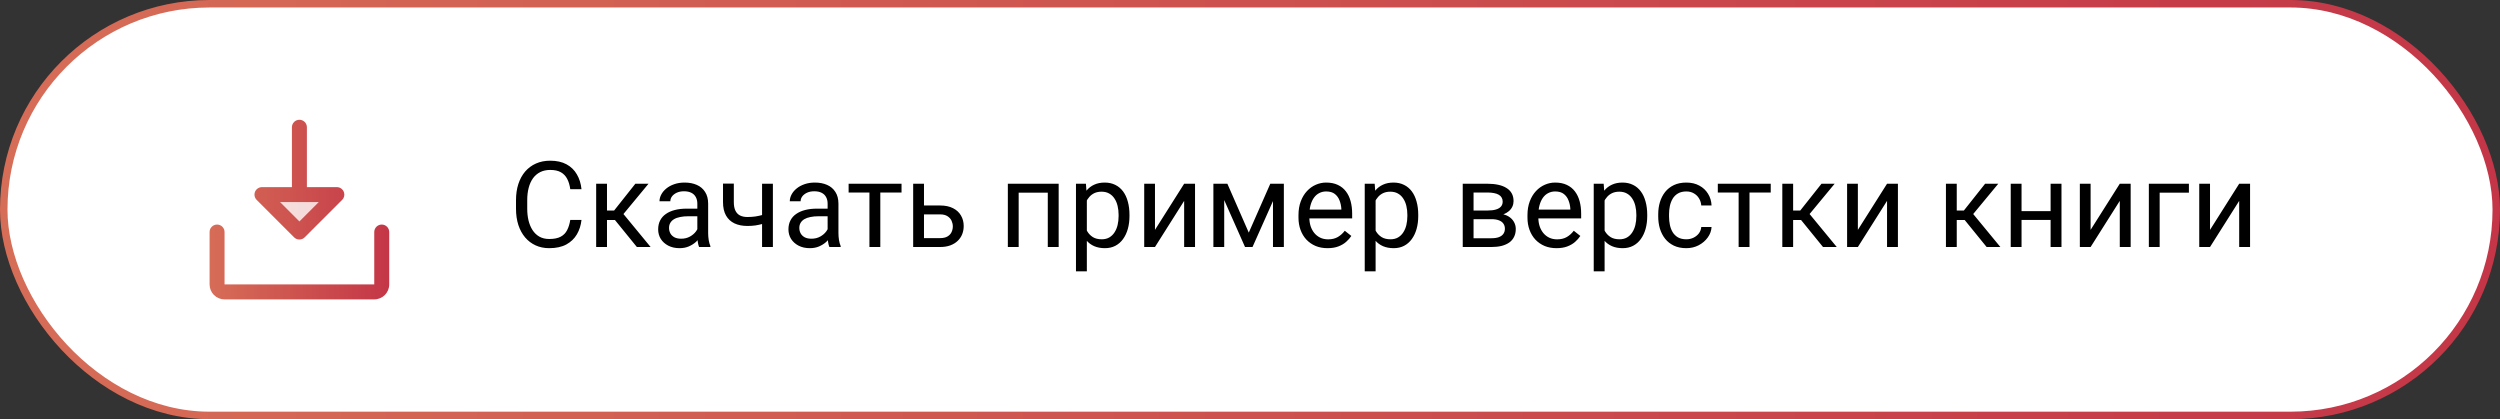 <?xml version="1.0" encoding="UTF-8"?> <svg xmlns="http://www.w3.org/2000/svg" width="334" height="56" viewBox="0 0 334 56" fill="none"><rect x="0" y="0" width="334" height="56" fill="#333333" stroke="none"/><rect x="0.5" y="0.5" width="333" height="55" rx="27.5" fill="white"></rect><rect x="0.5" y="0.5" width="333" height="55" rx="27.5" stroke="url(#paint0_linear_4178_1925)"></rect><path opacity="0.2" d="M45 26L40 31L35 26H45Z" fill="url(#paint1_linear_4178_1925)"></path><path d="M52 31V38C52 38.53 51.789 39.039 51.414 39.414C51.039 39.789 50.53 40 50 40H30C29.47 40 28.961 39.789 28.586 39.414C28.211 39.039 28 38.53 28 38V31C28 30.735 28.105 30.48 28.293 30.293C28.48 30.105 28.735 30 29 30C29.265 30 29.52 30.105 29.707 30.293C29.895 30.48 30 30.735 30 31V38H50V31C50 30.735 50.105 30.48 50.293 30.293C50.48 30.105 50.735 30 51 30C51.265 30 51.52 30.105 51.707 30.293C51.895 30.48 52 30.735 52 31ZM34.292 26.707C34.153 26.568 34.057 26.389 34.019 26.195C33.98 26.001 34 25.8 34.075 25.617C34.151 25.434 34.279 25.278 34.444 25.168C34.609 25.058 34.802 25 35 25H39V17C39 16.735 39.105 16.48 39.293 16.293C39.48 16.105 39.735 16 40 16C40.265 16 40.52 16.105 40.707 16.293C40.895 16.48 41 16.735 41 17V25H45C45.198 25 45.391 25.058 45.556 25.168C45.721 25.278 45.849 25.434 45.925 25.617C46 25.8 46.02 26.001 45.981 26.195C45.943 26.389 45.847 26.568 45.708 26.707L40.708 31.707C40.615 31.8 40.504 31.874 40.383 31.925C40.261 31.975 40.131 32.001 40 32.001C39.869 32.001 39.739 31.975 39.617 31.925C39.496 31.874 39.385 31.8 39.292 31.707L34.292 26.707ZM37.417 27L40 29.586L42.586 27H37.417Z" fill="url(#paint2_linear_4178_1925)"></path><path d="M76.188 29.383H77.688C77.609 30.102 77.404 30.745 77.07 31.312C76.737 31.88 76.266 32.331 75.656 32.664C75.047 32.992 74.287 33.156 73.375 33.156C72.708 33.156 72.102 33.031 71.555 32.781C71.013 32.531 70.547 32.177 70.156 31.719C69.766 31.255 69.463 30.701 69.25 30.055C69.042 29.404 68.938 28.68 68.938 27.883V26.75C68.938 25.953 69.042 25.232 69.25 24.586C69.463 23.935 69.768 23.378 70.164 22.914C70.565 22.451 71.047 22.094 71.609 21.844C72.172 21.594 72.805 21.469 73.508 21.469C74.367 21.469 75.094 21.63 75.688 21.953C76.281 22.276 76.742 22.724 77.07 23.297C77.404 23.865 77.609 24.523 77.688 25.273H76.188C76.115 24.742 75.979 24.287 75.781 23.906C75.583 23.521 75.302 23.224 74.938 23.016C74.573 22.807 74.096 22.703 73.508 22.703C73.003 22.703 72.557 22.799 72.172 22.992C71.792 23.185 71.471 23.458 71.211 23.812C70.956 24.167 70.763 24.591 70.633 25.086C70.503 25.581 70.438 26.13 70.438 26.734V27.883C70.438 28.44 70.495 28.963 70.609 29.453C70.729 29.943 70.909 30.372 71.148 30.742C71.388 31.112 71.693 31.404 72.062 31.617C72.432 31.826 72.87 31.93 73.375 31.93C74.016 31.93 74.526 31.828 74.906 31.625C75.287 31.422 75.573 31.13 75.766 30.75C75.963 30.37 76.104 29.914 76.188 29.383ZM81.094 24.547V33H79.648V24.547H81.094ZM86.641 24.547L82.633 29.391H80.609L80.391 28.125H82.047L84.883 24.547H86.641ZM85.086 33L81.977 29.172L82.906 28.125L86.922 33H85.086ZM93.164 31.555V27.203C93.164 26.87 93.096 26.581 92.961 26.336C92.831 26.086 92.633 25.893 92.367 25.758C92.102 25.622 91.773 25.555 91.383 25.555C91.018 25.555 90.698 25.617 90.422 25.742C90.151 25.867 89.938 26.031 89.781 26.234C89.63 26.438 89.555 26.656 89.555 26.891H88.109C88.109 26.588 88.188 26.289 88.344 25.992C88.5 25.695 88.724 25.427 89.016 25.188C89.312 24.943 89.667 24.75 90.078 24.609C90.495 24.463 90.958 24.391 91.469 24.391C92.083 24.391 92.625 24.495 93.094 24.703C93.568 24.912 93.938 25.227 94.203 25.648C94.474 26.065 94.609 26.588 94.609 27.219V31.156C94.609 31.438 94.633 31.737 94.68 32.055C94.732 32.372 94.807 32.646 94.906 32.875V33H93.398C93.326 32.833 93.268 32.612 93.227 32.336C93.185 32.055 93.164 31.794 93.164 31.555ZM93.414 27.875L93.43 28.891H91.969C91.557 28.891 91.19 28.924 90.867 28.992C90.544 29.055 90.273 29.151 90.055 29.281C89.836 29.412 89.669 29.576 89.555 29.773C89.44 29.966 89.383 30.193 89.383 30.453C89.383 30.719 89.443 30.961 89.562 31.18C89.682 31.398 89.862 31.573 90.102 31.703C90.346 31.828 90.646 31.891 91 31.891C91.443 31.891 91.833 31.797 92.172 31.609C92.51 31.422 92.779 31.193 92.977 30.922C93.18 30.651 93.289 30.388 93.305 30.133L93.922 30.828C93.885 31.047 93.787 31.289 93.625 31.555C93.463 31.82 93.247 32.075 92.977 32.32C92.711 32.56 92.393 32.76 92.023 32.922C91.659 33.078 91.247 33.156 90.789 33.156C90.216 33.156 89.713 33.044 89.281 32.82C88.854 32.596 88.521 32.297 88.281 31.922C88.047 31.542 87.93 31.117 87.93 30.648C87.93 30.195 88.018 29.797 88.195 29.453C88.372 29.104 88.628 28.815 88.961 28.586C89.294 28.352 89.695 28.174 90.164 28.055C90.633 27.935 91.156 27.875 91.734 27.875H93.414ZM103.258 24.547V33H101.812V24.547H103.258ZM102.766 28.43V29.617C102.474 29.727 102.177 29.826 101.875 29.914C101.578 29.997 101.263 30.065 100.93 30.117C100.602 30.164 100.245 30.188 99.859 30.188C99.193 30.188 98.615 30.073 98.125 29.844C97.635 29.609 97.258 29.258 96.992 28.789C96.727 28.315 96.594 27.719 96.594 27V24.531H98.039V27C98.039 27.469 98.109 27.849 98.25 28.141C98.391 28.432 98.596 28.648 98.867 28.789C99.138 28.924 99.469 28.992 99.859 28.992C100.234 28.992 100.586 28.969 100.914 28.922C101.247 28.87 101.565 28.802 101.867 28.719C102.174 28.635 102.474 28.539 102.766 28.43ZM110.57 31.555V27.203C110.57 26.87 110.503 26.581 110.367 26.336C110.237 26.086 110.039 25.893 109.773 25.758C109.508 25.622 109.18 25.555 108.789 25.555C108.424 25.555 108.104 25.617 107.828 25.742C107.557 25.867 107.344 26.031 107.188 26.234C107.036 26.438 106.961 26.656 106.961 26.891H105.516C105.516 26.588 105.594 26.289 105.75 25.992C105.906 25.695 106.13 25.427 106.422 25.188C106.719 24.943 107.073 24.75 107.484 24.609C107.901 24.463 108.365 24.391 108.875 24.391C109.49 24.391 110.031 24.495 110.5 24.703C110.974 24.912 111.344 25.227 111.609 25.648C111.88 26.065 112.016 26.588 112.016 27.219V31.156C112.016 31.438 112.039 31.737 112.086 32.055C112.138 32.372 112.214 32.646 112.312 32.875V33H110.805C110.732 32.833 110.674 32.612 110.633 32.336C110.591 32.055 110.57 31.794 110.57 31.555ZM110.82 27.875L110.836 28.891H109.375C108.964 28.891 108.596 28.924 108.273 28.992C107.951 29.055 107.68 29.151 107.461 29.281C107.242 29.412 107.076 29.576 106.961 29.773C106.846 29.966 106.789 30.193 106.789 30.453C106.789 30.719 106.849 30.961 106.969 31.18C107.089 31.398 107.268 31.573 107.508 31.703C107.753 31.828 108.052 31.891 108.406 31.891C108.849 31.891 109.24 31.797 109.578 31.609C109.917 31.422 110.185 31.193 110.383 30.922C110.586 30.651 110.695 30.388 110.711 30.133L111.328 30.828C111.292 31.047 111.193 31.289 111.031 31.555C110.87 31.82 110.654 32.075 110.383 32.32C110.117 32.56 109.799 32.76 109.43 32.922C109.065 33.078 108.654 33.156 108.195 33.156C107.622 33.156 107.12 33.044 106.688 32.82C106.26 32.596 105.927 32.297 105.688 31.922C105.453 31.542 105.336 31.117 105.336 30.648C105.336 30.195 105.424 29.797 105.602 29.453C105.779 29.104 106.034 28.815 106.367 28.586C106.701 28.352 107.102 28.174 107.57 28.055C108.039 27.935 108.562 27.875 109.141 27.875H110.82ZM117.609 24.547V33H116.156V24.547H117.609ZM120.445 24.547V25.719H113.375V24.547H120.445ZM123.055 27.453H125.594C126.276 27.453 126.852 27.573 127.32 27.812C127.789 28.047 128.143 28.372 128.383 28.789C128.628 29.201 128.75 29.669 128.75 30.195C128.75 30.586 128.682 30.953 128.547 31.297C128.411 31.635 128.208 31.932 127.938 32.188C127.672 32.443 127.341 32.643 126.945 32.789C126.555 32.93 126.104 33 125.594 33H122V24.547H123.445V31.812H125.594C126.01 31.812 126.344 31.737 126.594 31.586C126.844 31.435 127.023 31.24 127.133 31C127.242 30.76 127.297 30.51 127.297 30.25C127.297 29.995 127.242 29.745 127.133 29.5C127.023 29.255 126.844 29.052 126.594 28.891C126.344 28.724 126.01 28.641 125.594 28.641H123.055V27.453ZM140.156 24.547V25.742H135.883V24.547H140.156ZM136.094 24.547V33H134.648V24.547H136.094ZM141.438 24.547V33H139.984V24.547H141.438ZM145.203 26.172V36.25H143.75V24.547H145.078L145.203 26.172ZM150.898 28.703V28.867C150.898 29.482 150.826 30.052 150.68 30.578C150.534 31.099 150.32 31.552 150.039 31.938C149.763 32.323 149.422 32.622 149.016 32.836C148.609 33.05 148.143 33.156 147.617 33.156C147.081 33.156 146.607 33.068 146.195 32.891C145.784 32.714 145.435 32.456 145.148 32.117C144.862 31.779 144.633 31.372 144.461 30.898C144.294 30.424 144.18 29.891 144.117 29.297V28.422C144.18 27.797 144.297 27.237 144.469 26.742C144.641 26.247 144.867 25.826 145.148 25.477C145.435 25.122 145.781 24.854 146.188 24.672C146.594 24.484 147.062 24.391 147.594 24.391C148.125 24.391 148.596 24.495 149.008 24.703C149.419 24.906 149.766 25.198 150.047 25.578C150.328 25.958 150.539 26.414 150.68 26.945C150.826 27.471 150.898 28.057 150.898 28.703ZM149.445 28.867V28.703C149.445 28.281 149.401 27.885 149.312 27.516C149.224 27.141 149.086 26.812 148.898 26.531C148.716 26.245 148.482 26.021 148.195 25.859C147.909 25.693 147.568 25.609 147.172 25.609C146.807 25.609 146.49 25.672 146.219 25.797C145.953 25.922 145.727 26.091 145.539 26.305C145.352 26.513 145.198 26.753 145.078 27.023C144.964 27.289 144.878 27.565 144.82 27.852V29.875C144.924 30.24 145.07 30.583 145.258 30.906C145.445 31.224 145.695 31.482 146.008 31.68C146.32 31.872 146.714 31.969 147.188 31.969C147.578 31.969 147.914 31.888 148.195 31.727C148.482 31.56 148.716 31.333 148.898 31.047C149.086 30.76 149.224 30.432 149.312 30.062C149.401 29.688 149.445 29.289 149.445 28.867ZM154.305 30.711L158.203 24.547H159.656V33H158.203V26.836L154.305 33H152.867V24.547H154.305V30.711ZM166.836 31.078L169.711 24.547H171.102L167.336 33H166.336L162.586 24.547H163.977L166.836 31.078ZM163.555 24.547V33H162.109V24.547H163.555ZM170.07 33V24.547H171.523V33H170.07ZM177.359 33.156C176.771 33.156 176.237 33.057 175.758 32.859C175.284 32.656 174.875 32.372 174.531 32.008C174.193 31.643 173.932 31.211 173.75 30.711C173.568 30.211 173.477 29.664 173.477 29.07V28.742C173.477 28.055 173.578 27.443 173.781 26.906C173.984 26.365 174.26 25.906 174.609 25.531C174.958 25.156 175.354 24.872 175.797 24.68C176.24 24.487 176.698 24.391 177.172 24.391C177.776 24.391 178.297 24.495 178.734 24.703C179.177 24.912 179.539 25.203 179.82 25.578C180.102 25.948 180.31 26.385 180.445 26.891C180.581 27.391 180.648 27.938 180.648 28.531V29.18H174.336V28H179.203V27.891C179.182 27.516 179.104 27.151 178.969 26.797C178.839 26.443 178.63 26.151 178.344 25.922C178.057 25.693 177.667 25.578 177.172 25.578C176.844 25.578 176.542 25.648 176.266 25.789C175.99 25.924 175.753 26.128 175.555 26.398C175.357 26.669 175.203 27 175.094 27.391C174.984 27.781 174.93 28.232 174.93 28.742V29.07C174.93 29.471 174.984 29.849 175.094 30.203C175.208 30.552 175.372 30.859 175.586 31.125C175.805 31.391 176.068 31.599 176.375 31.75C176.688 31.901 177.042 31.977 177.438 31.977C177.948 31.977 178.38 31.872 178.734 31.664C179.089 31.456 179.398 31.177 179.664 30.828L180.539 31.523C180.357 31.799 180.125 32.062 179.844 32.312C179.562 32.562 179.216 32.766 178.805 32.922C178.398 33.078 177.917 33.156 177.359 33.156ZM183.781 26.172V36.25H182.328V24.547H183.656L183.781 26.172ZM189.477 28.703V28.867C189.477 29.482 189.404 30.052 189.258 30.578C189.112 31.099 188.898 31.552 188.617 31.938C188.341 32.323 188 32.622 187.594 32.836C187.188 33.05 186.721 33.156 186.195 33.156C185.659 33.156 185.185 33.068 184.773 32.891C184.362 32.714 184.013 32.456 183.727 32.117C183.44 31.779 183.211 31.372 183.039 30.898C182.872 30.424 182.758 29.891 182.695 29.297V28.422C182.758 27.797 182.875 27.237 183.047 26.742C183.219 26.247 183.445 25.826 183.727 25.477C184.013 25.122 184.359 24.854 184.766 24.672C185.172 24.484 185.641 24.391 186.172 24.391C186.703 24.391 187.174 24.495 187.586 24.703C187.997 24.906 188.344 25.198 188.625 25.578C188.906 25.958 189.117 26.414 189.258 26.945C189.404 27.471 189.477 28.057 189.477 28.703ZM188.023 28.867V28.703C188.023 28.281 187.979 27.885 187.891 27.516C187.802 27.141 187.664 26.812 187.477 26.531C187.294 26.245 187.06 26.021 186.773 25.859C186.487 25.693 186.146 25.609 185.75 25.609C185.385 25.609 185.068 25.672 184.797 25.797C184.531 25.922 184.305 26.091 184.117 26.305C183.93 26.513 183.776 26.753 183.656 27.023C183.542 27.289 183.456 27.565 183.398 27.852V29.875C183.503 30.24 183.648 30.583 183.836 30.906C184.023 31.224 184.273 31.482 184.586 31.68C184.898 31.872 185.292 31.969 185.766 31.969C186.156 31.969 186.492 31.888 186.773 31.727C187.06 31.56 187.294 31.333 187.477 31.047C187.664 30.76 187.802 30.432 187.891 30.062C187.979 29.688 188.023 29.289 188.023 28.867ZM199.258 29.281H196.484L196.469 28.125H198.734C199.182 28.125 199.555 28.081 199.852 27.992C200.154 27.904 200.38 27.771 200.531 27.594C200.682 27.417 200.758 27.198 200.758 26.938C200.758 26.734 200.714 26.557 200.625 26.406C200.542 26.25 200.414 26.122 200.242 26.023C200.07 25.919 199.857 25.844 199.602 25.797C199.352 25.745 199.057 25.719 198.719 25.719H196.867V33H195.422V24.547H198.719C199.255 24.547 199.737 24.594 200.164 24.688C200.596 24.781 200.964 24.924 201.266 25.117C201.573 25.305 201.807 25.544 201.969 25.836C202.13 26.128 202.211 26.471 202.211 26.867C202.211 27.122 202.159 27.365 202.055 27.594C201.951 27.823 201.797 28.026 201.594 28.203C201.391 28.38 201.141 28.526 200.844 28.641C200.547 28.75 200.206 28.82 199.82 28.852L199.258 29.281ZM199.258 33H195.961L196.68 31.828H199.258C199.659 31.828 199.992 31.779 200.258 31.68C200.523 31.576 200.721 31.43 200.852 31.242C200.987 31.049 201.055 30.82 201.055 30.555C201.055 30.289 200.987 30.062 200.852 29.875C200.721 29.682 200.523 29.537 200.258 29.438C199.992 29.333 199.659 29.281 199.258 29.281H197.062L197.078 28.125H199.82L200.344 28.562C200.807 28.599 201.201 28.713 201.523 28.906C201.846 29.099 202.091 29.344 202.258 29.641C202.424 29.932 202.508 30.25 202.508 30.594C202.508 30.99 202.432 31.338 202.281 31.641C202.135 31.943 201.922 32.195 201.641 32.398C201.359 32.596 201.018 32.747 200.617 32.852C200.216 32.95 199.763 33 199.258 33ZM207.953 33.156C207.365 33.156 206.831 33.057 206.352 32.859C205.878 32.656 205.469 32.372 205.125 32.008C204.786 31.643 204.526 31.211 204.344 30.711C204.161 30.211 204.07 29.664 204.07 29.07V28.742C204.07 28.055 204.172 27.443 204.375 26.906C204.578 26.365 204.854 25.906 205.203 25.531C205.552 25.156 205.948 24.872 206.391 24.68C206.833 24.487 207.292 24.391 207.766 24.391C208.37 24.391 208.891 24.495 209.328 24.703C209.771 24.912 210.133 25.203 210.414 25.578C210.695 25.948 210.904 26.385 211.039 26.891C211.174 27.391 211.242 27.938 211.242 28.531V29.18H204.93V28H209.797V27.891C209.776 27.516 209.698 27.151 209.562 26.797C209.432 26.443 209.224 26.151 208.938 25.922C208.651 25.693 208.26 25.578 207.766 25.578C207.438 25.578 207.135 25.648 206.859 25.789C206.583 25.924 206.346 26.128 206.148 26.398C205.951 26.669 205.797 27 205.688 27.391C205.578 27.781 205.523 28.232 205.523 28.742V29.07C205.523 29.471 205.578 29.849 205.688 30.203C205.802 30.552 205.966 30.859 206.18 31.125C206.398 31.391 206.661 31.599 206.969 31.75C207.281 31.901 207.635 31.977 208.031 31.977C208.542 31.977 208.974 31.872 209.328 31.664C209.682 31.456 209.992 31.177 210.258 30.828L211.133 31.523C210.951 31.799 210.719 32.062 210.438 32.312C210.156 32.562 209.81 32.766 209.398 32.922C208.992 33.078 208.51 33.156 207.953 33.156ZM214.375 26.172V36.25H212.922V24.547H214.25L214.375 26.172ZM220.07 28.703V28.867C220.07 29.482 219.997 30.052 219.852 30.578C219.706 31.099 219.492 31.552 219.211 31.938C218.935 32.323 218.594 32.622 218.188 32.836C217.781 33.05 217.315 33.156 216.789 33.156C216.253 33.156 215.779 33.068 215.367 32.891C214.956 32.714 214.607 32.456 214.32 32.117C214.034 31.779 213.805 31.372 213.633 30.898C213.466 30.424 213.352 29.891 213.289 29.297V28.422C213.352 27.797 213.469 27.237 213.641 26.742C213.812 26.247 214.039 25.826 214.32 25.477C214.607 25.122 214.953 24.854 215.359 24.672C215.766 24.484 216.234 24.391 216.766 24.391C217.297 24.391 217.768 24.495 218.18 24.703C218.591 24.906 218.938 25.198 219.219 25.578C219.5 25.958 219.711 26.414 219.852 26.945C219.997 27.471 220.07 28.057 220.07 28.703ZM218.617 28.867V28.703C218.617 28.281 218.573 27.885 218.484 27.516C218.396 27.141 218.258 26.812 218.07 26.531C217.888 26.245 217.654 26.021 217.367 25.859C217.081 25.693 216.74 25.609 216.344 25.609C215.979 25.609 215.661 25.672 215.391 25.797C215.125 25.922 214.898 26.091 214.711 26.305C214.523 26.513 214.37 26.753 214.25 27.023C214.135 27.289 214.049 27.565 213.992 27.852V29.875C214.096 30.24 214.242 30.583 214.43 30.906C214.617 31.224 214.867 31.482 215.18 31.68C215.492 31.872 215.885 31.969 216.359 31.969C216.75 31.969 217.086 31.888 217.367 31.727C217.654 31.56 217.888 31.333 218.07 31.047C218.258 30.76 218.396 30.432 218.484 30.062C218.573 29.688 218.617 29.289 218.617 28.867ZM225.297 31.969C225.641 31.969 225.958 31.898 226.25 31.758C226.542 31.617 226.781 31.424 226.969 31.18C227.156 30.93 227.263 30.646 227.289 30.328H228.664C228.638 30.828 228.469 31.294 228.156 31.727C227.849 32.154 227.445 32.5 226.945 32.766C226.445 33.026 225.896 33.156 225.297 33.156C224.661 33.156 224.107 33.044 223.633 32.82C223.164 32.596 222.773 32.289 222.461 31.898C222.154 31.508 221.922 31.06 221.766 30.555C221.615 30.044 221.539 29.505 221.539 28.938V28.609C221.539 28.042 221.615 27.505 221.766 27C221.922 26.49 222.154 26.039 222.461 25.648C222.773 25.258 223.164 24.951 223.633 24.727C224.107 24.503 224.661 24.391 225.297 24.391C225.958 24.391 226.536 24.526 227.031 24.797C227.526 25.062 227.914 25.427 228.195 25.891C228.482 26.349 228.638 26.87 228.664 27.453H227.289C227.263 27.104 227.164 26.789 226.992 26.508C226.826 26.227 226.596 26.003 226.305 25.836C226.018 25.664 225.682 25.578 225.297 25.578C224.854 25.578 224.482 25.667 224.18 25.844C223.883 26.016 223.646 26.25 223.469 26.547C223.297 26.838 223.172 27.164 223.094 27.523C223.021 27.878 222.984 28.24 222.984 28.609V28.938C222.984 29.307 223.021 29.672 223.094 30.031C223.167 30.391 223.289 30.716 223.461 31.008C223.638 31.299 223.875 31.534 224.172 31.711C224.474 31.883 224.849 31.969 225.297 31.969ZM233.734 24.547V33H232.281V24.547H233.734ZM236.57 24.547V25.719H229.5V24.547H236.57ZM239.562 24.547V33H238.117V24.547H239.562ZM245.109 24.547L241.102 29.391H239.078L238.859 28.125H240.516L243.352 24.547H245.109ZM243.555 33L240.445 29.172L241.375 28.125L245.391 33H243.555ZM248.211 30.711L252.109 24.547H253.562V33H252.109V26.836L248.211 33H246.773V24.547H248.211V30.711ZM261.422 24.547V33H259.977V24.547H261.422ZM266.969 24.547L262.961 29.391H260.938L260.719 28.125H262.375L265.211 24.547H266.969ZM265.414 33L262.305 29.172L263.234 28.125L267.25 33H265.414ZM274.242 28.211V29.383H269.773V28.211H274.242ZM270.078 24.547V33H268.633V24.547H270.078ZM275.414 24.547V33H273.961V24.547H275.414ZM279.305 30.711L283.203 24.547H284.656V33H283.203V26.836L279.305 33H277.867V24.547H279.305V30.711ZM292.438 24.547V25.742H288.531V33H287.086V24.547H292.438ZM295.258 30.711L299.156 24.547H300.609V33H299.156V26.836L295.258 33H293.82V24.547H295.258V30.711Z" fill="black"></path><defs><linearGradient id="paint0_linear_4178_1925" x1="0" y1="28" x2="334" y2="28" gradientUnits="userSpaceOnUse"><stop stop-color="#D66D57"></stop><stop offset="1" stop-color="#C43647"></stop></linearGradient><linearGradient id="paint1_linear_4178_1925" x1="35" y1="28.5" x2="45" y2="28.5" gradientUnits="userSpaceOnUse"><stop stop-color="#D66D57"></stop><stop offset="1" stop-color="#C43647"></stop></linearGradient><linearGradient id="paint2_linear_4178_1925" x1="28" y1="28" x2="52" y2="28" gradientUnits="userSpaceOnUse"><stop stop-color="#D66D57"></stop><stop offset="1" stop-color="#C43647"></stop></linearGradient></defs></svg> 